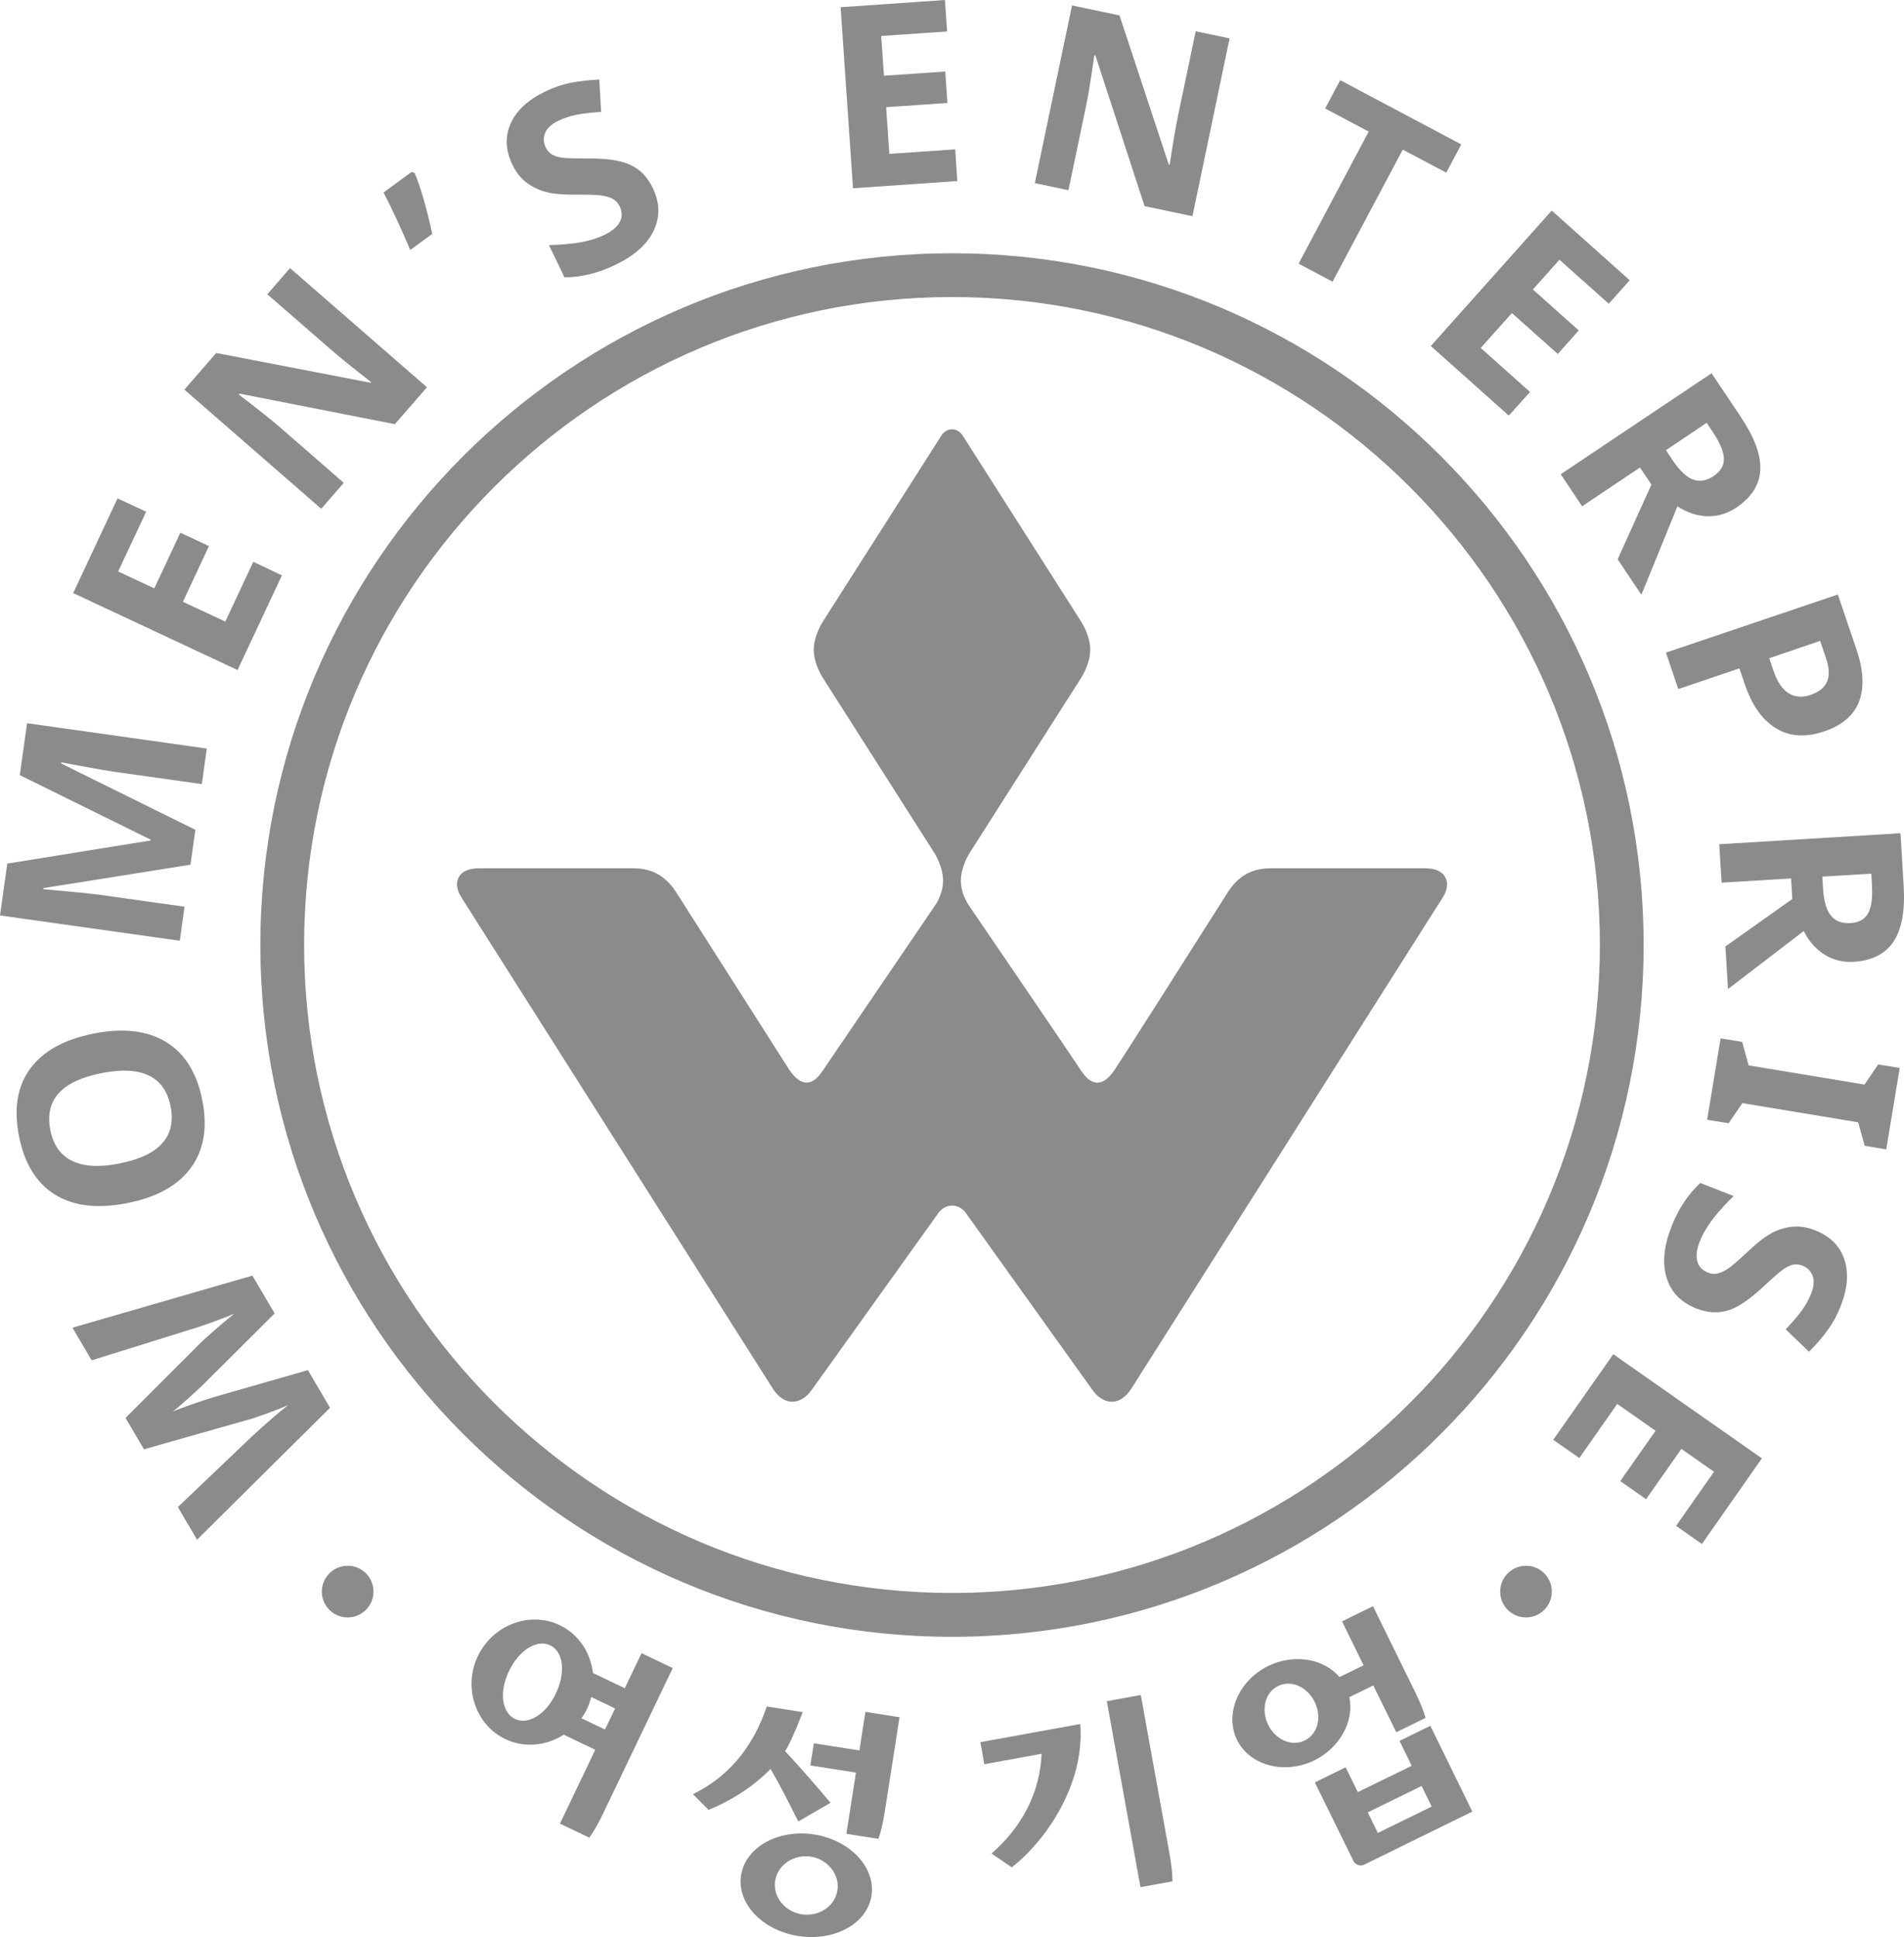 <?xml version="1.0" encoding="utf-8"?>
<!-- Generator: Adobe Illustrator 16.0.0, SVG Export Plug-In . SVG Version: 6.00 Build 0)  -->
<!DOCTYPE svg PUBLIC "-//W3C//DTD SVG 1.1//EN" "http://www.w3.org/Graphics/SVG/1.1/DTD/svg11.dtd">
<svg version="1.1" id="Layer_1" xmlns="http://www.w3.org/2000/svg" xmlns:xlink="http://www.w3.org/1999/xlink" x="0px" y="0px"
	width="2270.7px" height="2309.8px" viewBox="0 0 2270.7 2309.8" enable-background="new 0 0 2270.7 2309.8" xml:space="preserve">
	<style type="text/css">
		.st0{fill:#8B8B8B;}
	</style>
	<g>
		<g>
			<g>
				<path class="st0" d="M301,1521.1l26.5,45.1l-83.2,82.9c-2.9,3-9.2,8.8-18.8,17.5c-9.6,8.7-16.2,14.3-19.8,16.8
					c4.9-2.2,13-5.2,24.4-9.2c11.4-3.9,19.5-6.6,24.5-8.1l112.6-32.3l26.4,44.9L235,1836l-22.9-38.9l87.8-83.7
					c16.4-15.2,30.9-27.8,43.6-37.8c-5.2,2.3-13.4,5.6-24.6,9.7c-11.3,4.1-20.2,7.1-26.7,8.7l-120.5,34.2l-22-37.4l88.6-88.6
					c4-3.9,10.3-9.6,18.8-17.1c8.6-7.4,16-13.6,22.3-18.6c-7.1,3-16.2,6.5-27.2,10.5c-11,4-20,7-27.1,9l-115.8,36.1l-22.9-38.9
					L301,1521.1z"/>
				</g>
				<g>
					<path class="st0" d="M112.1,1232.4c35.2-6.9,63.9-3.5,86.2,10.3c22.3,13.7,36.6,36.9,43,69.4c6.4,32.5,1.8,59.4-13.7,80.5
						c-15.5,21.1-40.9,35.2-76.2,42.1c-35.4,6.9-64.1,3.5-86.1-10.4c-22.1-13.8-36.3-37.1-42.7-69.7c-6.4-32.7-1.9-59.5,13.5-80.4
						C51.5,1253.3,76.8,1239.3,112.1,1232.4z M142.4,1387.4c23.7-4.7,40.7-12.6,51-24c10.2-11.4,13.6-26,10.1-43.9
						c-7-35.9-34.4-49.3-82.2-39.9c-47.9,9.4-68.3,31.9-61.3,67.7c3.5,17.9,12.2,30.3,26,37C99.9,1391.1,118.7,1392.1,142.4,1387.4z"
						/>
					</g>
					<g>
						<path class="st0" d="M227.1,1031.1L51.7,1059l-0.2,1.3c34.5,3,57.4,5.3,68.9,6.9l99.7,14l-5.7,40.6L0,1091.6l8.7-61.8l171-27.6
							l0.1-0.9L23.6,924.3l8.7-61.9l214.3,30.2l-5.9,42.4l-101.5-14.3c-4.8-0.7-10.3-1.5-16.5-2.6c-6.2-1-22.7-4-49.6-9l-0.2,1.3
							L233,989.5L227.1,1031.1z"/>
						</g>
						<g>
							<path class="st0" d="M336.2,686.1L283.3,799l-196-91.8l52.9-112.9l34.1,15.9l-33.4,71.3l43.1,20.1l31.1-66.4l34.1,16l-31.1,66.4
								l50.6,23.6l33.4-71.3L336.2,686.1z"/>
							</g>
							<g>
								<path class="st0" d="M509.2,461.8l-38.3,44l-185.3-36.4l-0.9,1c23,17.6,39.2,30.4,48.5,38.5l76.8,66.9l-26.9,30.9L219.9,464.6
									l38-43.7l184,35.5l0.7-0.8c-22.2-17.3-37.7-29.8-46.5-37.5l-77.3-67.2l27.1-31.2L509.2,461.8z"/>
								</g>
								<g>
									<path class="st0" d="M491,204.9l3.6,1.4c7.5,18.6,14.5,42.8,20.9,72.6l-26.2,19.2c-11.8-27.6-22.4-50.4-31.9-68.6L491,204.9z"/>
								</g>
								<g>
									<path class="st0" d="M778.5,224.2c8.5,17.6,8.9,34.5,1.1,50.8c-7.8,16.3-22.9,29.8-45.5,40.7c-20.8,10.1-41.1,15-60.9,15
										l-18.5-38.4c16-0.5,29.1-1.7,39.4-3.7c10.2-2,19.2-4.8,26.7-8.5c9.1-4.4,15.2-9.5,18.3-15.3c3.2-5.8,3.1-12.1-0.2-19
										c-1.9-3.8-4.5-6.7-8.1-8.6c-3.6-2-8.1-3.3-13.5-4.1c-5.5-0.8-16-1.1-31.7-1c-14.6,0.1-26.2-0.9-34.6-3.2c-8.5-2.3-16.1-6-23-11.1
										c-6.8-5.1-12.5-12.2-16.9-21.4c-8.3-17.2-9-33.6-2.1-49.1c6.9-15.5,20.7-28.3,41.3-38.2c10.1-4.9,20.4-8.4,30.7-10.4
										c10.3-2,21.6-3.3,33.7-3.8l2.2,38.6c-12.5,0.7-22.5,1.9-30.1,3.5c-7.6,1.6-14.7,4-21.3,7.2c-7.8,3.8-12.9,8.5-15.3,14.2
										c-2.4,5.7-2.2,11.4,0.6,17.3c1.8,3.7,4.2,6.4,7.1,8.3c3,1.9,7,3.2,11.9,4c4.9,0.7,15.8,1,32.8,1c22.4-0.1,39.1,2.6,50.1,8.1
										C763.8,202.4,772.4,211.5,778.5,224.2z"/>
									</g>
									<g>
										<path class="st0" d="M1141.7,215.9l-124.4,8.6L1002.5,8.6L1126.9,0l2.6,37.5l-78.6,5.4l3.3,47.4l73.1-5l2.6,37.5l-73.1,5
											l3.8,55.7l78.6-5.4L1141.7,215.9z"/>
										</g>
										<g>
											<path class="st0" d="M1422.1,257.8l-57.1-12l-58.6-179.6l-1.3-0.3c-4.1,28.7-7.4,49.1-10,61.2l-20.9,99.7l-40.1-8.4l44.4-211.9
												l56.6,11.9l58.8,177.9l1,0.2c4.3-27.8,7.7-47.5,10.1-58.9l21-100.3l40.4,8.5L1422.1,257.8z"/>
											</g>
											<g>
												<path class="st0" d="M1589.2,335.9l-40.5-21.5l83.6-157.5l-51.9-27.5l17.9-33.8l144.4,76.6l-17.9,33.7l-51.9-27.5L1589.2,335.9z"
													/>
												</g>
												<g>
													<path class="st0" d="M1799.4,495.6l-93-83l144.2-161.5l93,83.1l-25,28l-58.8-52.5l-31.7,35.5l54.7,48.8l-25,28.1l-54.7-48.8
														l-37.2,41.6l58.8,52.5L1799.4,495.6z"/>
													</g>
													<g>
														<path class="st0" d="M1955.8,557.5l-69,46.2l-25.5-38.2l179.9-120.4l35.1,52.4c16.3,24.5,24,45.5,23,63.2
															c-1,17.7-10.7,32.6-28.8,44.7c-10.6,7.1-22,10.5-34.1,10.2c-12.1-0.3-24.1-4.2-35.9-11.8l-43,105.4l-28.3-42.3l40.3-89.1
															L1955.8,557.5z M1986.8,536.8l8.2,12.3c8.1,12,16,19.6,23.9,22.6c7.8,3.1,16.1,1.7,24.7-4c8.5-5.7,12.6-12.7,12.3-21
															c-0.3-8.3-4.6-18.6-12.8-30.9l-7.7-11.6L1986.8,536.8z"/>
														</g>
														<g>
															<path class="st0" d="M2175.7,872.1c-22.1,7.5-41.3,6.3-57.6-3.6c-16.3-9.9-28.8-27.5-37.4-52.9l-6.3-18.6l-72.9,24.7l-14.7-43.5
																l205-69.3l22.2,65.5c8.4,24.9,9.4,45.6,3.1,62.2C2210.7,853.1,2196.9,864.9,2175.7,872.1z M2110,784.9l4.8,14.3
																c4.5,13.4,10.5,22.5,18.1,27.3c7.5,4.8,16.3,5.6,26.4,2.1c10.2-3.5,16.8-8.8,19.7-16c3-7.2,2.5-16.8-1.6-28.6l-6.7-19.8
																L2110,784.9z"/>
															</g>
															<g>
																<path class="st0" d="M2136.1,1047.5l-82.9,5l-2.8-45.8l216.1-13.1l3.8,63c1.8,29.4-2.3,51.4-12.1,66.2
																	c-9.8,14.7-25.6,22.7-47.4,24.1c-12.7,0.8-24.2-2-34.6-8.4c-10.3-6.4-18.7-15.8-25.1-28.3l-90.3,69.2l-3.1-50.8l79.8-56.6
																	L2136.1,1047.5z M2173.3,1045.3l0.9,14.8c0.9,14.5,3.9,25,9.2,31.6c5.2,6.6,13,9.6,23.4,9c10.3-0.6,17.3-4.6,21.2-11.9
																	c3.9-7.3,5.4-18.4,4.5-33.1l-0.8-13.9L2173.3,1045.3z"/>
																</g>
																<g>
																	<path class="st0" d="M2035.9,1335.3l16.1-97.1l25.7,4.2l7.7,28l138.2,22.9l16.3-24l25.7,4.2l-16.1,97.1l-25.7-4.3l-7.7-28
																		l-138.2-22.9l-16.3,24L2035.9,1335.3z"/>
																	</g>
																	<g>
																		<path class="st0" d="M2022.9,1560.2c-18.2-7.2-30-19.3-35.3-36.5c-5.3-17.2-3.4-37.5,5.7-60.8c8.4-21.5,20-38.9,34.5-52.3
																			l39.7,15.6c-11.4,11.2-20.2,21.1-26.4,29.5c-6.2,8.5-10.8,16.6-13.9,24.4c-3.7,9.4-4.7,17.3-3.1,23.7c1.6,6.4,6,11,13.1,13.8
																			c3.9,1.6,7.9,1.8,11.8,0.8c3.9-1,8.2-3.1,12.7-6.2c4.5-3.2,12.5-10.1,23.9-20.8c10.6-10,19.8-17.1,27.6-21.2
																			c7.7-4,15.8-6.6,24.4-7.4c8.5-0.9,17.5,0.5,27,4.2c17.8,7,29.5,18.5,34.9,34.6c5.4,16.1,4,34.8-4.4,56.1
																			c-4.1,10.5-9.3,20-15.5,28.5c-6.2,8.5-13.6,17.1-22.2,25.7l-27.8-26.8c8.6-9,15.2-16.7,19.7-23.1c4.5-6.3,8.1-12.9,10.8-19.7
																			c3.2-8.1,3.7-15,1.7-20.8c-2.1-5.8-6.2-9.9-12.2-12.3c-3.8-1.5-7.4-1.9-10.9-1.2c-3.5,0.6-7.3,2.4-11.4,5.2
																			c-4.1,2.8-12.4,9.9-24.8,21.5c-16.4,15.3-30.5,24.7-42.3,28.1C2048.5,1566.2,2036,1565.4,2022.9,1560.2z"/>
																		</g>
																		<g>
																			<path class="st0" d="M1852.4,1716.9l71.6-102.1l177.2,124.2l-71.5,102.1l-30.8-21.6l45.2-64.5l-38.9-27.3l-42.1,60l-30.8-21.6
																				l42.1-60l-45.7-32l-45.2,64.5L1852.4,1716.9z"/>
																			</g>
																		</g>
																		<g>
																			<g>
																				<path class="st0" d="M1135.4,1951.8c-454.8,0-824.9-370-824.9-824.9c0-454.8,370-824.9,824.9-824.9
																					c454.8,0,824.8,370,824.8,824.9C1960.2,1581.7,1590.2,1951.8,1135.4,1951.8z M1135.4,354.2c-426,0-772.7,346.6-772.7,772.6
																					c0,426.1,346.6,772.7,772.7,772.7c426,0,772.6-346.6,772.6-772.7C1908,700.8,1561.4,354.2,1135.4,354.2z"/>
																				</g>
																				<g>
																					<path class="st0" d="M1700.2,1035.4c-60.8,0-167.3,0-185,0c-25,0-40.1,11.5-51.5,29.5c-38.9,61.3-125.6,197.9-134.3,210.7
																						c-14.4,21.2-28,20.1-40.8,0c-8.2-12.8-132.7-195.3-133-195.7c-2.6-3.9-9.7-15.7-9.7-29.7c0-17.1,10.6-33.3,10.6-33.3l133-208.8
																						c0,0,10.7-16.2,10.7-33.3c0-17.2-10.7-33.4-10.7-33.4l-141.2-221.7c0,0-4.3-7.8-12.9-7.8c-8.6,0-12.9,7.8-12.9,7.8L981.2,741.4
																						c0,0-10.7,16.3-10.7,33.4c0,17.1,10.7,33.3,10.7,33.3l133,208.8c0,0,10.5,16.1,10.5,33.2c0,17.1-10.1,30.4-10.1,30.4l-132.6,195
																						c-12.8,20.1-26.4,21.2-40.8,0L807,1064.9c-11.4-17.9-26.6-29.5-51.5-29.5h-185c-25.1,0-31,17.9-20.5,34.3l371.3,585.6
																						c14.3,22.6,34,19.9,46.7,2.2l149.8-209.2c0,0,5.9-10.7,17.7-10.7c11.8,0,17.7,10.7,17.7,10.7s137.1,191.5,149.7,209.2
																						c12.7,17.7,32.4,20.4,46.7-2.2c82.5-130.1,362.4-571.6,371.3-585.6C1731.2,1053.4,1725.4,1035.4,1700.2,1035.4z"/>
																					</g>
																				</g>
																				<g>
																					<path class="st0" d="M1850.7,1897.9c0,17-13.8,30.8-30.8,30.8c-17,0-30.8-13.8-30.8-30.8c0-17,13.8-30.8,30.8-30.8
																						C1836.9,1867,1850.7,1880.8,1850.7,1897.9z"/>
																					</g>
																					<g>
																						<path class="st0" d="M445.4,1897.9c0,17-13.8,30.8-30.8,30.8c-17,0-30.8-13.8-30.8-30.8c0-17,13.8-30.8,30.8-30.8
																							C431.6,1867,445.4,1880.8,445.4,1897.9z"/>
																						</g>
																						<g>
																							<path class="st0" d="M745.1,2013.1l20-41.8l37.2,17.8l-83.7,174.8c-5.5,11.4-11.1,21-15.8,27.4l-35-16.7l42.1-88.1l-37.6-18
																								c-20.8,13.4-47.1,16.1-69.8,5.2c-35.5-17-50.4-61.8-32.6-98.9c17.9-37.4,62.1-53.9,97.6-36.9c22.5,10.8,36.9,32.7,39.6,57
																								L745.1,2013.1z M656.1,1961.9c-15.5-7.4-37,5.5-49.1,30.8c-12.1,25.2-8.4,49.6,7.1,57c15.7,7.5,36.7-5,48.8-30.2
																								C675,1994.1,671.8,1969.4,656.1,1961.9z M721.5,2062.4l12.1-25.2l-28.5-13.6c-1.2,4.7-2.8,9.3-4.8,13.7c-1.9,4-4.2,8-6.9,11.6
																								L721.5,2062.4z"/>
																							</g>
																							<g>
																								<path class="st0" d="M990.5,2149.7L952,2172c-9.9-20.1-21.3-42.3-33-62.7c-20.7,21.4-48,38.4-74,48.9l-18.6-18.8
																									c38.5-18.6,70.5-52,88-104.5l42.9,6.7c0,0-12.7,33.9-21,46.5C954.7,2107.9,974,2130.1,990.5,2149.7z M952.1,2308.6
																									c-42.5-6.6-73.6-38.6-68.3-72.5c5.3-33.8,44.9-55.3,87.3-48.6c42.5,6.7,73.5,39.3,68.2,73C1034,2294.4,994.6,2315.2,952.1,2308.6z
																									M967,2213.9c-19.9-3.1-39.5,9.6-42.5,28.6c-3.1,19.6,11.8,37.1,31.6,40.2c19.9,3.1,39.5-9,42.6-28.6
																									C1001.7,2235.1,986.9,2217,967,2213.9z M966.4,2105.2l4.2-26.4l54.3,8.5l7.2-46l40.7,6.4l-17.9,114.2c-2,12.5-4.6,23.3-7.3,30.8
																									l-38.2-6l11.4-73L966.4,2105.2z"/>
																								</g>
																								<g>
																									<path class="st0" d="M1206.6,2226.7l-24.1-16.5c36.7-32,57.7-72.7,59.7-118.9l-68.3,12.4l-4.7-26.3l119.1-21.6
																										C1294,2127.4,1247.3,2195.1,1206.6,2226.7z M1320,2028.6l40.5-7.4l34.5,190.7c2.2,12.5,3.3,23.5,3.3,31.5l-38.2,6.9L1320,2028.6z"
																										/>
																									</g>
																									<g>
																										<path class="st0" d="M1626.2,1985.8l-25.7-52.4l36.9-18.1l51,103.8c5.5,11.3,9.6,21.7,11.7,29.4l-34.9,17.1l-27.4-55.8l-28.6,14
																											c6.1,28.1-11,60.2-41.7,75.3c-35.3,17.3-77.1,6.4-92.2-24.3c-15.2-31,1.8-70.9,37.1-88.2c30.5-14.9,66.2-9,85.1,13.2
																											L1626.2,1985.8z M1524.2,2010.5c-15.4,7.5-20.6,28.2-11.8,46.2c8.8,18.1,28.3,26.3,43.6,18.7c15.6-7.7,20.8-27.9,11.9-45.9
																											C1559.1,2011.4,1539.8,2002.8,1524.2,2010.5z M1683.6,2105.6l-14.5-29.7l36.7-18l50.1,102.3l-129.2,63.4c-4.4,2.1-10.4,0-12.5-4.3
																											l-46.1-93.9l36.7-18l14.5,29.6L1683.6,2105.6z M1631.2,2161.1l12,24.6l64.2-31.5l-12-24.5L1631.2,2161.1z"/>
																										</g>
																									</g>
																								</svg>
